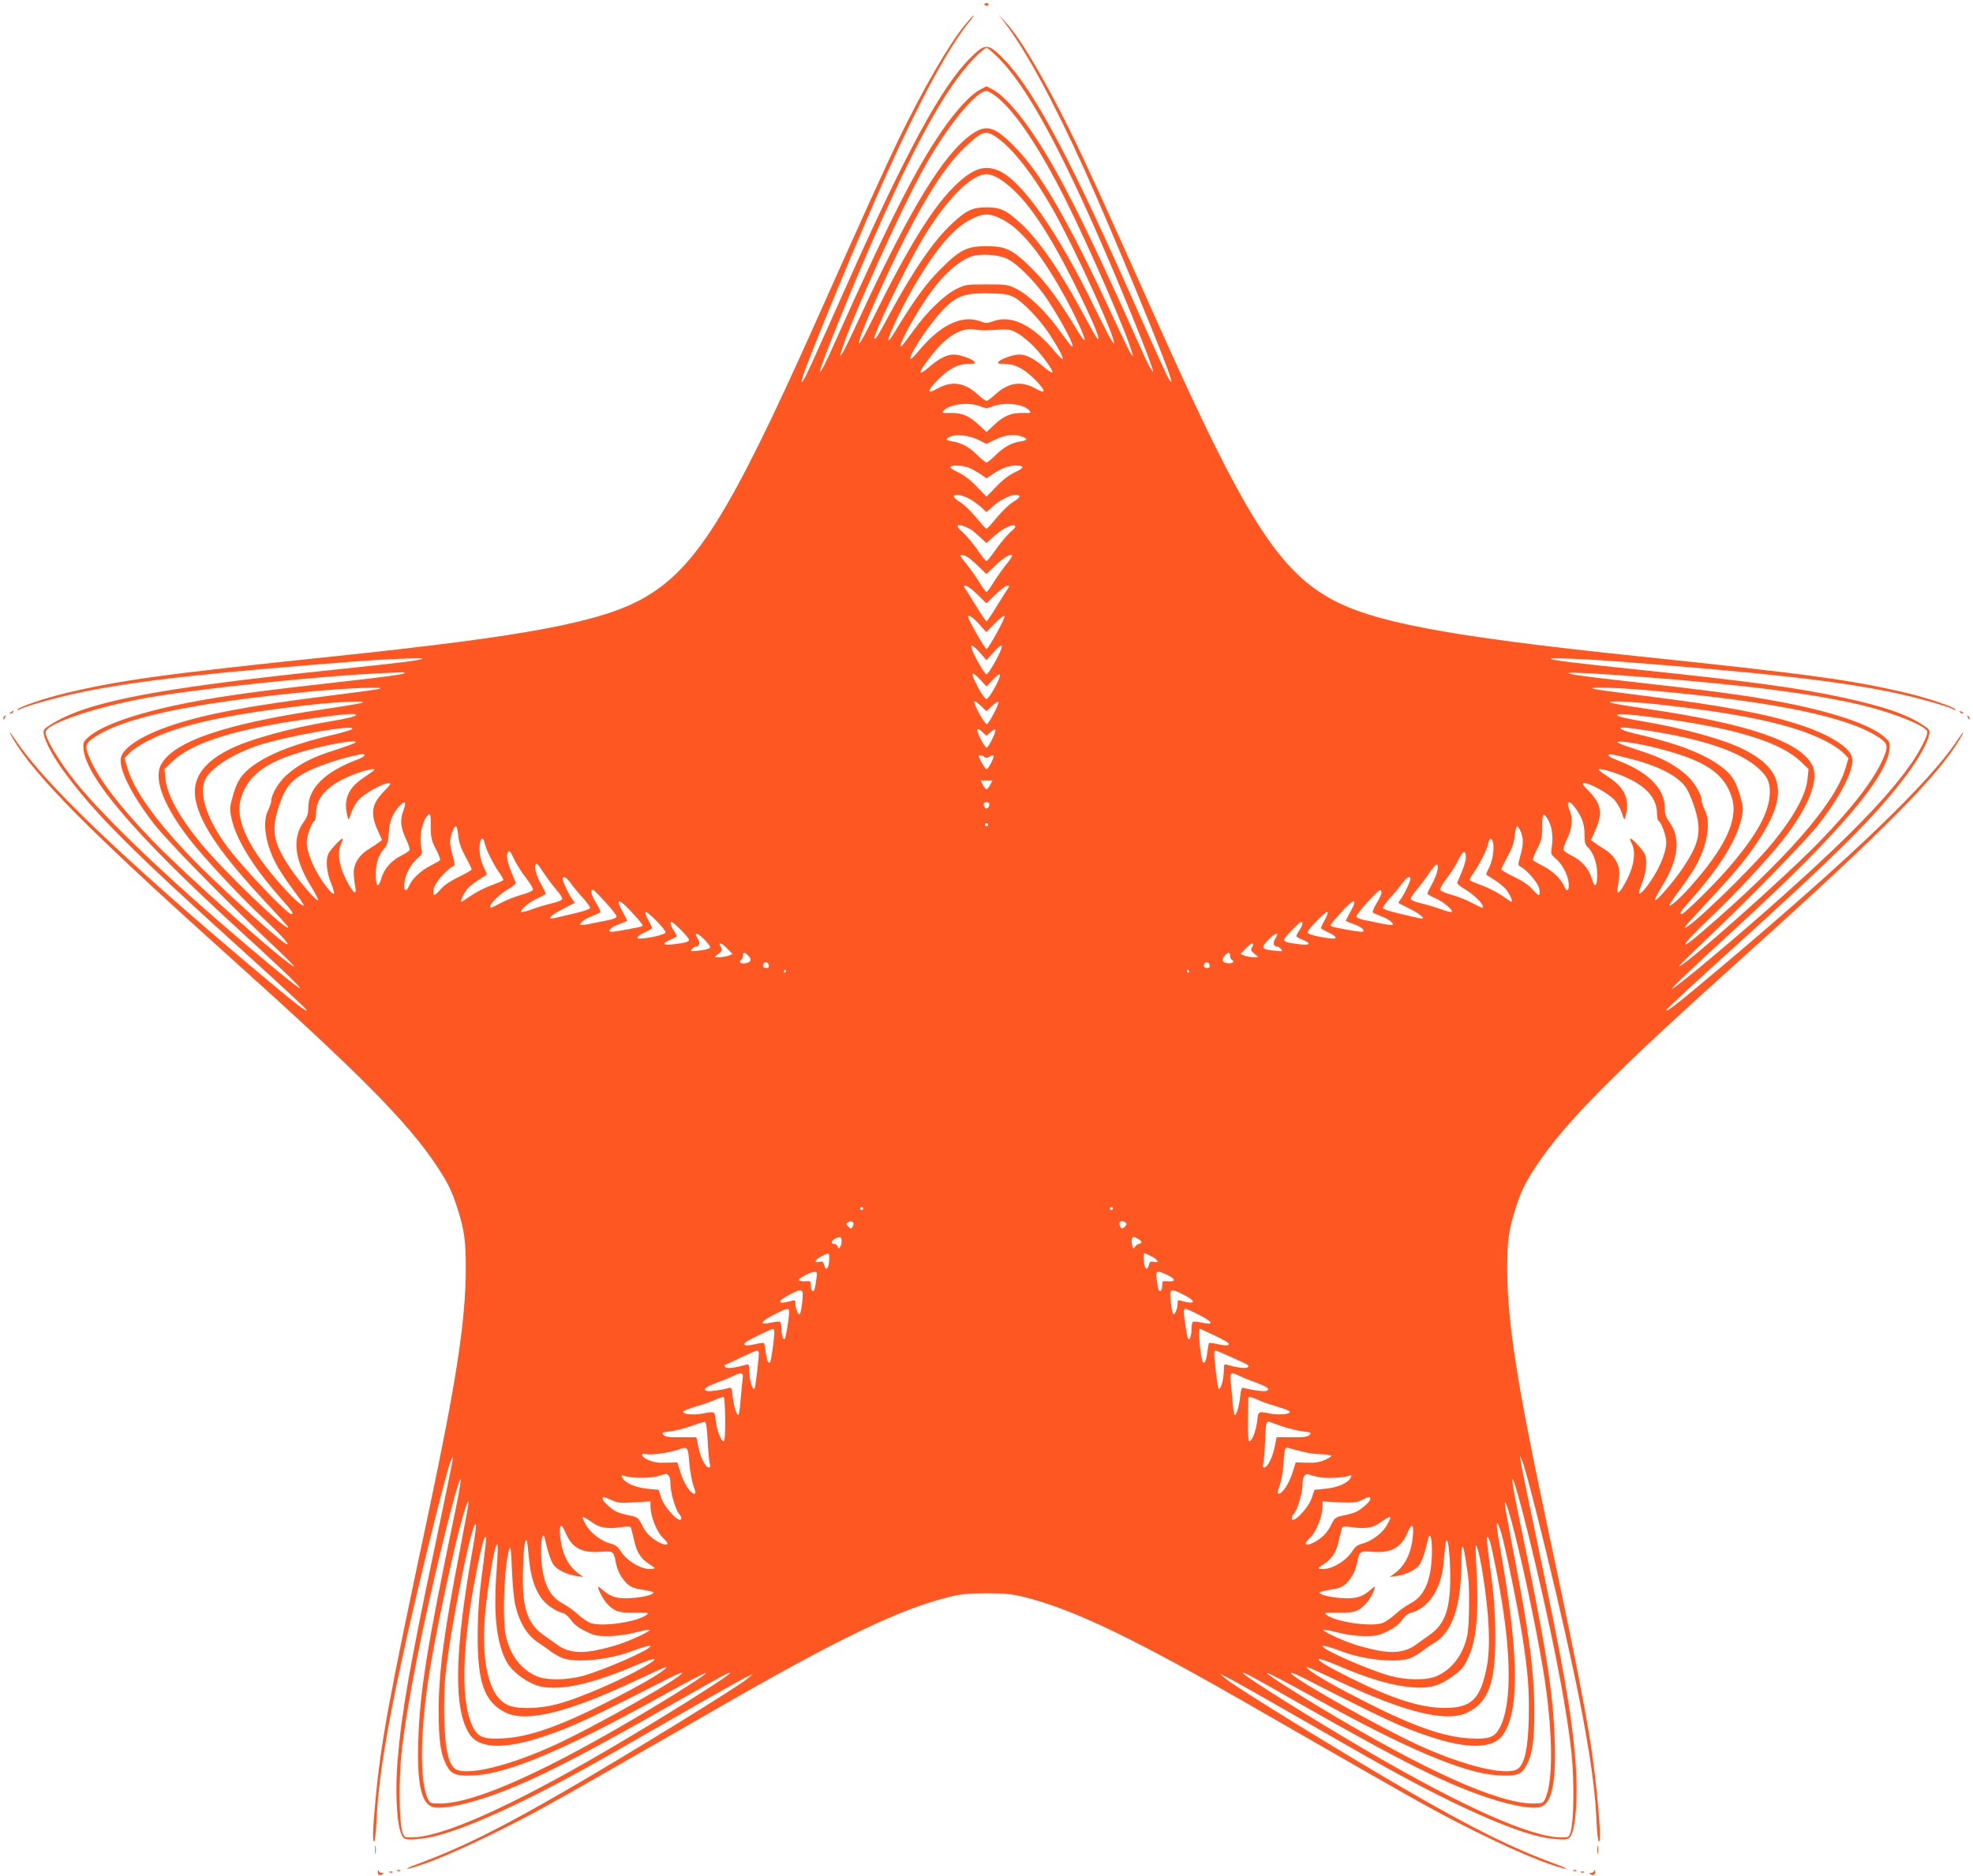 <?xml version="1.0" standalone="no"?>
<!DOCTYPE svg PUBLIC "-//W3C//DTD SVG 20010904//EN"
 "http://www.w3.org/TR/2001/REC-SVG-20010904/DTD/svg10.dtd">
<svg version="1.0" xmlns="http://www.w3.org/2000/svg"
 width="1280pt" height="1217pt" viewBox="0 0 1280 1217"
 preserveAspectRatio="xMidYMid meet">
<g transform="translate(0,1217) scale(0.1,-0.1)"
fill="#ff5722" stroke="none">
<path d="M6386 12142 c-2 -4 4 -8 14 -8 10 0 16 4 14 8 -3 4 -9 8 -14 8 -5 0
-11 -4 -14 -8z"/>
<path d="M6258 12006 c-102 -124 -270 -415 -426 -736 -90 -186 -223 -480 -547
-1205 -548 -1225 -770 -1581 -1108 -1774 -275 -156 -754 -247 -1982 -376
-1140 -119 -1415 -157 -1778 -244 -131 -32 -293 -87 -303 -103 -4 -6 1 -6 13
0 45 24 269 86 428 117 361 72 807 121 1760 195 185 14 431 24 425 17 -10 -10
-131 -26 -575 -72 -1165 -122 -1605 -208 -1838 -357 -44 -28 -48 -34 -43 -61
11 -55 67 -157 141 -256 199 -268 438 -506 1168 -1165 218 -197 397 -363 397
-369 0 -16 -73 41 -365 287 -837 705 -1339 1187 -1522 1462 -43 64 -54 72 -19
12 144 -243 487 -590 1386 -1398 872 -783 1174 -1089 1365 -1376 71 -108 97
-161 133 -274 45 -142 54 -208 54 -395 -2 -340 -61 -726 -247 -1602 -255
-1196 -305 -1470 -340 -1853 -17 -176 -19 -264 -7 -256 5 3 12 67 15 143 13
302 90 734 262 1468 84 359 200 815 218 855 l16 35 -5 -40 c-3 -22 -55 -272
-114 -555 -161 -763 -216 -1076 -241 -1385 -14 -172 -7 -370 16 -447 20 -66
25 -68 144 -55 181 18 580 190 1065 459 100 55 359 203 576 328 217 125 420
239 450 254 l55 27 -32 -28 c-57 -51 -766 -487 -1173 -723 -440 -255 -687
-377 -970 -482 -117 -43 -80 -42 45 2 173 60 499 214 795 377 145 80 518 293
1065 608 823 475 1219 665 1546 746 76 18 121 23 239 23 118 0 163 -5 239 -23
327 -81 723 -271 1546 -746 547 -315 920 -528 1065 -608 296 -163 622 -317
795 -377 125 -44 162 -45 45 -2 -283 105 -530 227 -970 482 -407 236 -1116
672 -1173 723 l-32 28 55 -27 c30 -15 233 -129 450 -254 217 -125 476 -273
576 -328 485 -269 884 -441 1065 -459 119 -13 124 -11 144 55 23 77 30 275 16
447 -25 309 -80 622 -241 1385 -59 283 -111 533 -114 555 l-5 40 16 -35 c18
-40 134 -496 218 -855 172 -734 249 -1166 262 -1468 3 -76 10 -140 15 -143 12
-8 10 80 -7 256 -35 383 -85 657 -340 1853 -186 876 -245 1262 -247 1602 0
187 9 253 54 395 36 113 62 166 133 274 191 287 493 593 1365 1376 899 808
1242 1155 1386 1398 35 60 24 52 -19 -12 -183 -275 -685 -757 -1522 -1462
-292 -246 -365 -303 -365 -287 0 6 179 172 397 369 730 659 969 897 1168 1165
74 99 130 201 141 256 5 27 1 33 -43 61 -110 71 -253 119 -518 177 -293 63
-594 104 -1320 180 -444 46 -565 62 -575 72 -6 7 240 -3 425 -17 953 -74 1399
-123 1760 -195 159 -31 383 -93 428 -117 12 -6 17 -6 13 0 -10 16 -172 71
-303 103 -363 87 -638 125 -1778 244 -1228 129 -1707 220 -1982 376 -338 193
-560 549 -1108 1774 -362 810 -464 1034 -570 1250 -171 347 -331 617 -425 715
l-42 45 35 -45 c140 -182 320 -513 523 -962 174 -385 543 -1277 559 -1353 7
-28 6 -29 -8 -10 -15 21 -54 107 -287 630 -388 870 -613 1281 -803 1467 -91
88 -107 87 -206 -12 -182 -182 -412 -605 -791 -1455 -233 -523 -272 -609 -287
-630 -14 -19 -15 -18 -8 10 16 76 385 968 559 1353 205 454 396 804 523 959
20 24 33 43 29 43 -3 0 -29 -29 -58 -64z m227 -219 c168 -174 359 -514 620
-1102 157 -353 375 -890 375 -923 0 -18 -36 50 -95 184 -375 838 -551 1179
-735 1430 -81 109 -158 187 -211 214 l-39 20 -39 -20 c-53 -27 -130 -105 -211
-214 -184 -251 -360 -592 -735 -1430 -59 -134 -95 -202 -95 -184 0 30 184 487
335 833 283 648 482 1007 660 1192 39 40 77 73 85 73 8 0 46 -33 85 -73z m-18
-246 c119 -94 277 -330 443 -661 158 -315 402 -876 435 -1000 7 -25 7 -25 -9
-3 -9 11 -60 118 -115 236 -290 625 -468 934 -641 1108 -128 129 -181 144
-273 80 -183 -125 -400 -480 -728 -1188 -55 -118 -106 -225 -115 -236 -16 -22
-16 -22 -9 3 47 175 398 954 553 1225 147 259 326 475 392 475 10 0 40 -17 67
-39z m-4 -260 c109 -74 246 -252 377 -486 145 -262 405 -833 386 -852 -5 -5
-48 75 -130 242 -231 474 -458 800 -607 873 -100 48 -180 21 -305 -104 -136
-136 -298 -398 -505 -819 -91 -183 -117 -226 -103 -170 17 70 180 435 295 660
147 289 270 476 385 586 115 109 139 117 207 70z m21 -271 c151 -96 294 -296
486 -680 122 -244 187 -402 142 -348 -5 7 -40 69 -77 138 -157 292 -291 487
-409 597 -95 89 -134 108 -226 108 -92 0 -131 -19 -226 -108 -118 -110 -252
-305 -409 -597 -69 -128 -85 -154 -92 -146 -14 14 199 455 308 638 153 259
319 428 419 428 23 0 53 -11 84 -30z m14 -261 c119 -59 241 -205 391 -469 75
-132 157 -308 147 -317 -3 -3 -22 22 -43 57 -125 206 -201 310 -292 401 -129
130 -174 152 -301 152 -127 0 -172 -22 -301 -152 -91 -91 -167 -195 -292 -401
-100 -165 -11 57 104 260 150 264 272 410 391 469 78 39 118 39 196 0z m37
-258 c69 -34 190 -157 264 -270 97 -148 184 -316 153 -297 -6 3 -41 50 -80
104 -86 120 -199 229 -278 268 -56 28 -65 29 -194 29 -129 0 -138 -1 -194 -29
-79 -39 -192 -148 -278 -268 -39 -54 -74 -101 -80 -104 -30 -19 56 149 150
292 98 149 206 254 300 289 58 22 176 15 237 -14z m45 -250 c56 -30 150 -126
217 -222 59 -87 105 -171 97 -178 -3 -3 -24 17 -47 44 -143 175 -284 245 -404
201 -39 -14 -47 -14 -85 0 -121 44 -262 -26 -405 -201 -23 -27 -44 -47 -47
-44 -14 13 90 178 178 281 105 124 162 149 331 145 103 -2 126 -6 165 -26z
m-180 -214 c19 1 62 3 95 5 52 2 67 -1 110 -26 28 -16 73 -54 101 -83 61 -63
130 -160 121 -169 -4 -4 -31 14 -61 40 -60 51 -110 76 -154 76 -37 0 -118 -28
-133 -46 -10 -12 -4 -14 37 -14 68 -1 125 -30 195 -99 77 -77 79 -103 6 -61
-92 51 -175 39 -260 -39 -24 -23 -50 -41 -57 -41 -7 0 -33 18 -57 41 -85 78
-168 90 -260 39 -73 -42 -71 -16 6 61 70 69 127 98 195 99 41 0 47 2 37 14
-15 18 -96 46 -133 46 -44 0 -94 -25 -154 -76 -90 -78 -82 -43 20 84 91 113
184 168 266 155 25 -4 61 -7 80 -6z m-40 -493 c37 -15 43 -15 80 0 73 29 199
16 236 -25 16 -18 14 -19 -42 -18 -75 1 -121 -18 -184 -77 l-50 -47 -50 47
c-64 59 -109 78 -184 77 -57 -1 -59 0 -43 17 42 42 164 55 237 26z m-11 -218
l51 -26 50 25 c63 32 126 41 174 25 47 -15 46 -26 -5 -34 -58 -9 -110 -38
-162 -91 -25 -25 -51 -45 -57 -45 -6 0 -32 20 -57 45 -52 53 -104 82 -162 91
-48 8 -52 18 -13 33 41 16 123 6 181 -23z m-61 -181 c20 -9 54 -28 75 -42 l37
-26 38 26 c54 37 106 57 151 57 60 0 58 -15 -5 -44 -37 -17 -79 -49 -120 -92
l-64 -66 -64 66 c-41 43 -83 75 -120 92 -31 14 -54 30 -51 35 9 14 82 11 123
-6z m-12 -194 c23 -11 60 -36 83 -56 l41 -37 41 37 c64 57 157 93 173 66 3 -5
-14 -21 -39 -36 -25 -14 -73 -60 -107 -101 -33 -41 -64 -74 -68 -74 -4 0 -35
33 -68 74 -34 41 -82 87 -107 101 -72 43 -31 63 51 26z m16 -202 c12 -6 40
-29 64 -51 l44 -41 46 42 c52 49 124 85 139 70 6 -6 -4 -20 -29 -40 -20 -18
-62 -67 -93 -110 -30 -44 -58 -79 -63 -79 -5 0 -33 35 -63 79 -31 43 -72 92
-92 109 -60 49 -30 62 47 21z m-19 -180 c12 -6 45 -34 74 -62 l52 -51 59 56
c53 51 96 77 109 65 2 -3 -15 -30 -39 -59 -24 -30 -61 -82 -82 -116 -21 -34
-41 -62 -46 -62 -5 0 -25 28 -46 62 -21 34 -57 86 -81 115 -24 29 -43 55 -43
58 0 8 20 6 43 -6z m69 -246 l58 -57 58 57 c32 31 66 57 76 57 17 0 17 -1 2
-22 -9 -13 -41 -65 -72 -115 -31 -51 -60 -93 -64 -93 -4 0 -33 42 -64 93 -31
50 -63 102 -72 115 -15 21 -15 22 2 22 10 0 44 -26 76 -57z m16 -198 l41 -46
56 58 c34 34 59 53 62 46 5 -14 -104 -213 -117 -213 -10 0 -120 192 -120 209
0 19 34 -5 78 -54z m1 -181 l41 -47 41 47 c69 78 77 58 21 -46 -28 -51 -55
-93 -62 -93 -7 0 -34 42 -62 93 -56 104 -48 124 21 46z m-3740 -134 c-9 -5
-160 -26 -335 -45 -606 -68 -806 -95 -1049 -141 -327 -63 -569 -145 -659 -224
-36 -32 -38 -37 -34 -81 18 -183 340 -559 978 -1143 536 -489 570 -542 85
-132 -512 434 -910 813 -1105 1051 -116 142 -216 309 -203 341 21 56 342 162
661 218 338 60 1141 143 1522 159 41 2 93 4 115 5 29 1 36 -1 24 -8z m8031
-21 c672 -51 1154 -114 1454 -190 197 -50 385 -127 399 -163 8 -19 -41 -117
-98 -201 -146 -212 -396 -472 -835 -864 -273 -245 -674 -581 -720 -605 -27
-14 149 153 430 410 638 584 960 960 978 1143 4 44 2 49 -34 81 -90 79 -332
161 -659 224 -243 46 -443 73 -1049 141 -506 56 -441 68 134 24z m-4288 -21
l38 -41 41 44 c25 26 43 39 46 32 7 -19 -70 -158 -87 -158 -8 0 -31 31 -52 70
-56 104 -51 123 14 53z m-3912 -59 c-25 -5 -171 -25 -326 -44 -496 -62 -780
-115 -997 -186 -194 -63 -325 -145 -342 -212 -18 -71 67 -242 216 -434 86
-110 441 -473 744 -761 94 -88 167 -161 163 -161 -34 -3 -702 591 -918 815
-212 220 -347 396 -406 530 -33 74 -31 98 9 127 182 138 632 235 1432 312 243
23 517 32 425 14z m8267 -9 c817 -73 1304 -177 1491 -317 39 -29 41 -53 8
-127 -59 -134 -194 -310 -406 -530 -216 -224 -884 -818 -918 -815 -4 0 70 73
163 161 303 288 658 651 744 761 149 192 234 363 216 434 -17 67 -148 149
-342 212 -217 71 -501 124 -997 186 -155 19 -301 39 -326 44 -89 17 128 12
367 -9z m-8371 -80 c-16 -5 -124 -23 -240 -40 -645 -95 -982 -210 -1062 -362
-49 -93 21 -272 188 -485 98 -125 321 -364 471 -505 129 -121 191 -191 151
-170 -56 30 -452 391 -614 559 -229 239 -368 432 -412 576 l-20 69 33 34 c18
19 71 54 118 78 198 102 499 169 1031 231 198 23 413 32 356 15z m4021 -22
l33 -32 35 34 c19 18 38 30 42 26 8 -8 -60 -139 -75 -144 -5 -1 -26 27 -46 63
-51 93 -48 110 11 53z m4394 12 c548 -60 877 -132 1080 -236 47 -24 100 -59
118 -78 l33 -34 -20 -69 c-71 -230 -389 -593 -922 -1052 -178 -154 -147 -96
47 87 150 141 373 380 471 505 167 213 237 392 188 485 -80 152 -417 267
-1062 362 -116 17 -224 35 -240 40 -55 16 115 11 307 -10z m-8451 -68 c0 -9
-59 -24 -170 -42 -257 -43 -528 -118 -653 -182 -175 -88 -245 -196 -217 -331
33 -160 168 -355 467 -674 73 -78 133 -144 133 -148 0 -39 -432 376 -576 555
-137 169 -212 309 -221 410 l-6 61 51 49 c126 121 408 210 867 274 238 34 325
41 325 28z m8510 -28 c453 -63 737 -153 862 -274 l51 -49 -6 -61 c-9 -101 -84
-241 -221 -410 -144 -179 -576 -594 -576 -555 0 4 60 70 133 148 172 184 253
279 327 387 214 313 193 482 -77 618 -125 64 -396 139 -653 182 -113 19 -170
33 -170 42 0 12 113 2 330 -28z m-8536 -64 c-5 -5 -50 -19 -99 -31 -257 -59
-428 -124 -539 -203 -77 -55 -107 -99 -135 -198 -19 -66 -21 -85 -12 -133 26
-140 138 -324 325 -535 75 -84 85 -100 66 -100 -28 0 -312 298 -413 433 -136
181 -191 352 -144 444 38 73 177 162 338 216 187 62 649 143 613 107z m8410
-10 c354 -55 589 -134 709 -240 62 -55 80 -91 79 -160 -2 -130 -86 -281 -279
-503 -87 -100 -278 -287 -293 -287 -19 0 -9 16 66 100 187 211 299 395 325
535 9 48 7 67 -12 133 -28 99 -58 143 -135 198 -111 79 -282 144 -539 203 -94
22 -131 41 -79 41 16 0 87 -9 158 -20z m-4317 -12 l23 -21 25 23 c14 13 28 20
32 16 9 -8 -43 -116 -57 -116 -5 0 -21 22 -35 50 -37 72 -32 90 12 48z m-4072
-66 c-6 -5 -69 -28 -141 -51 -142 -45 -229 -91 -307 -161 -49 -44 -97 -125
-97 -165 0 -12 -9 -38 -20 -60 -42 -83 -16 -236 66 -376 21 -35 66 -102 101
-148 35 -46 63 -88 63 -93 0 -16 -65 40 -133 116 -227 253 -315 437 -274 577
45 151 164 239 424 310 169 47 344 74 318 51z m8448 -36 c312 -79 436 -163
484 -325 41 -140 -47 -324 -274 -577 -68 -76 -133 -132 -133 -116 0 5 28 47
63 93 35 46 80 113 101 148 82 140 108 293 66 376 -11 22 -20 48 -20 60 0 40
-48 121 -97 165 -78 70 -165 116 -307 161 -72 23 -135 46 -141 52 -18 17 121
-2 258 -37z m-8388 -45 c3 -5 -20 -19 -50 -30 -206 -77 -315 -185 -315 -311 0
-40 -6 -59 -29 -91 -76 -105 -62 -241 44 -414 30 -49 52 -92 49 -95 -10 -9
-122 120 -181 208 -112 167 -126 245 -72 407 37 112 75 160 162 209 67 38 210
88 309 110 81 18 76 17 83 7z m8207 -22 c167 -41 294 -103 352 -170 22 -26 44
-72 65 -134 54 -162 40 -240 -72 -407 -59 -88 -171 -217 -181 -208 -3 3 19 46
49 95 106 173 120 309 44 414 -23 32 -29 51 -29 91 0 126 -109 234 -315 311
-30 11 -53 25 -50 30 7 10 16 8 137 -22z m-4185 10 c8 -8 17 -7 31 2 12 7 24
10 27 7 8 -8 -33 -88 -45 -88 -8 0 -50 70 -50 85 0 9 26 5 37 -6z m-3961 -86
c-4 -5 -37 -28 -74 -53 -95 -65 -125 -139 -98 -245 7 -29 8 -29 25 23 10 30
33 69 51 87 38 39 157 105 190 105 20 0 16 -8 -33 -58 -78 -83 -86 -141 -32
-259 l24 -53 -24 -17 c-13 -10 -42 -29 -65 -43 -58 -35 -95 -92 -95 -149 0
-25 4 -66 9 -90 13 -67 -12 -49 -59 43 -47 91 -59 181 -31 234 9 18 13 32 8
32 -11 0 -77 -70 -91 -97 -19 -38 -13 -118 15 -188 15 -36 24 -69 20 -72 -8
-9 -56 48 -96 114 -49 80 -79 163 -80 216 0 44 30 130 51 143 5 3 9 23 9 45 0
111 82 194 259 260 72 27 133 38 117 22z m8056 -19 c180 -64 268 -150 268
-263 0 -22 4 -42 9 -45 21 -13 51 -99 51 -143 -1 -53 -31 -136 -80 -216 -40
-66 -88 -123 -96 -114 -4 3 5 36 20 72 28 70 34 150 15 188 -14 27 -80 97 -91
97 -5 0 -1 -14 8 -32 28 -53 16 -143 -31 -234 -47 -92 -72 -110 -59 -43 5 24
9 65 9 90 0 57 -37 114 -95 149 -23 14 -52 33 -65 43 l-24 17 24 53 c54 118
46 176 -32 259 -49 50 -53 58 -33 58 33 0 152 -66 190 -105 18 -18 41 -57 51
-87 17 -52 18 -52 25 -23 27 106 -3 180 -98 245 -37 25 -70 48 -74 53 -15 15
38 6 108 -19z m-4058 -75 c-8 -16 -19 -29 -24 -29 -5 0 -16 13 -24 29 l-15 28
39 0 39 0 -15 -28z m-3809 -174 c-21 -55 -15 -108 21 -183 14 -29 24 -59 21
-66 -3 -7 -25 -23 -50 -35 -67 -32 -115 -86 -133 -149 -20 -69 -37 -56 -36 30
0 68 17 119 55 164 20 23 25 44 29 99 4 78 25 129 71 178 37 39 45 25 22 -38z
m3803 40 c-2 -11 -10 -20 -18 -20 -8 0 -16 9 -18 20 -2 15 3 21 18 21 15 0 20
-6 18 -21z m3811 -29 c38 -56 51 -98 51 -166 0 -44 5 -61 19 -74 37 -33 63
-107 63 -174 1 -86 -16 -99 -36 -30 -18 63 -66 117 -133 149 -25 12 -47 28
-50 35 -3 7 7 37 21 66 35 72 42 133 22 182 -32 77 -6 84 43 12z m-7434 -108
c0 -74 4 -90 33 -146 18 -35 30 -67 27 -71 -2 -5 -29 -20 -58 -35 -64 -31
-124 -87 -143 -133 -20 -47 -38 -32 -30 25 7 54 44 120 87 156 26 22 30 31 24
57 -17 74 0 172 36 216 21 24 24 14 24 -69z m7248 45 c25 -43 34 -109 25 -171
-8 -51 -7 -54 22 -79 42 -35 79 -101 86 -155 8 -57 -10 -72 -30 -25 -19 46
-79 102 -143 133 -29 15 -56 30 -58 35 -3 4 9 36 27 71 29 56 33 72 33 146 0
87 8 96 38 45z m-3633 -33 c0 -5 -4 -10 -10 -10 -5 0 -10 5 -10 10 0 6 5 10
10 10 6 0 10 -4 10 -10z m-3437 -70 c4 -44 16 -80 46 -136 23 -41 41 -79 41
-84 0 -5 -38 -27 -84 -49 -57 -28 -96 -54 -120 -83 -41 -47 -51 -45 -42 7 7
36 78 120 120 142 19 10 19 13 3 70 -10 33 -17 74 -17 91 0 37 24 102 38 102
5 0 12 -27 15 -60z m6893 25 c18 -45 18 -85 -3 -158 -16 -57 -16 -60 3 -70 42
-22 113 -106 120 -142 9 -52 -1 -54 -42 -7 -24 29 -63 55 -120 83 -46 22 -84
44 -84 49 0 5 18 43 41 84 30 56 42 92 46 136 3 33 10 60 15 60 5 0 16 -16 24
-35z m-6721 -77 c9 -42 56 -135 94 -189 17 -23 29 -45 26 -49 -2 -4 -38 -19
-79 -34 -41 -15 -100 -45 -131 -67 -31 -21 -58 -39 -61 -39 -10 0 9 45 32 76
12 17 47 46 76 64 29 19 54 35 56 36 2 1 -6 21 -18 44 -12 23 -24 63 -27 90
-10 82 17 139 32 68z m6541 6 c10 -39 -3 -118 -26 -164 -12 -23 -20 -43 -18
-44 2 -1 27 -17 56 -36 29 -18 64 -47 76 -64 23 -31 42 -76 32 -76 -3 0 -30
18 -61 39 -31 22 -90 52 -131 67 -41 15 -77 30 -79 34 -3 4 9 26 26 49 38 54
85 147 94 189 8 39 22 42 31 6z m-6347 -115 c17 -33 51 -87 77 -119 26 -33 44
-65 41 -73 -3 -7 -36 -22 -74 -32 -37 -10 -97 -33 -132 -52 -71 -37 -71 -37
-71 -23 0 20 66 83 117 112 30 17 52 36 49 42 -53 119 -68 181 -49 199 10 11
11 10 42 -54z m6171 18 c0 -26 -18 -76 -56 -163 -3 -6 19 -25 49 -42 51 -29
117 -92 117 -112 0 -14 0 -14 -71 23 -35 19 -95 42 -132 52 -38 10 -71 25 -74
32 -3 8 15 40 41 73 26 32 60 86 77 120 31 64 49 70 49 17z m-5976 -109 c21
-32 56 -78 78 -103 22 -25 38 -51 35 -58 -3 -8 -31 -19 -63 -26 -33 -8 -90
-24 -127 -38 -38 -14 -71 -22 -75 -19 -11 12 52 65 104 88 30 13 54 26 54 31
0 4 -13 31 -29 60 -32 57 -46 110 -36 128 8 12 8 12 59 -63z m5791 23 c-3 -20
-20 -60 -36 -88 -16 -29 -29 -56 -29 -60 0 -5 24 -18 54 -31 52 -23 115 -76
104 -88 -4 -3 -37 5 -75 19 -37 14 -94 30 -127 38 -32 7 -60 18 -63 26 -3 7
14 34 37 60 23 27 60 76 83 110 44 67 63 72 52 14z m-5622 -81 c15 -21 50 -64
78 -94 28 -31 49 -61 47 -67 -2 -7 -49 -23 -104 -35 -54 -13 -112 -27 -128
-30 -54 -13 -24 19 57 60 l76 39 -19 28 c-24 33 -59 109 -60 127 0 24 26 11
53 -28z m5447 28 c-1 -18 -36 -94 -60 -127 l-19 -28 76 -39 c81 -41 111 -73
57 -60 -16 3 -74 17 -128 30 -55 12 -102 28 -104 35 -2 6 19 36 47 67 28 30
63 73 78 94 27 39 53 52 53 28z m-5222 -151 c40 -43 72 -84 72 -92 0 -9 -21
-18 -57 -25 -32 -6 -77 -15 -100 -20 -23 -6 -52 -10 -64 -10 -21 0 -21 1 -4
20 9 10 38 27 64 36 25 10 50 21 54 25 5 3 -3 25 -18 48 -32 51 -46 87 -37 95
9 10 13 6 90 -77z m5034 57 c-2 -10 -17 -41 -34 -68 -16 -27 -26 -52 -21 -56
4 -4 29 -14 54 -24 26 -9 55 -26 64 -36 17 -19 17 -20 -4 -20 -12 0 -41 4 -64
10 -23 5 -68 14 -99 20 -36 7 -58 16 -58 25 0 18 142 175 155 171 6 -2 8 -12
7 -22z m-4792 -206 c0 -4 -10 -10 -22 -12 -111 -23 -182 -34 -190 -30 -15 10
10 31 60 49 26 10 48 19 50 20 2 2 -11 28 -28 59 -51 91 -27 91 57 0 40 -43
73 -82 73 -86z m4591 87 c-18 -32 -31 -58 -29 -60 2 -1 24 -10 50 -20 50 -18
75 -39 60 -49 -8 -4 -82 7 -190 30 -13 3 -22 9 -20 14 2 5 34 43 72 85 81 90
108 90 57 0z m-4443 -134 c-3 -14 -104 -38 -167 -40 -33 -1 -14 20 39 44 22
10 40 21 40 25 0 5 -11 27 -24 51 -14 24 -22 47 -19 52 8 13 134 -115 131
-132z m4277 82 c-14 -25 -25 -49 -25 -53 0 -4 18 -15 40 -25 53 -24 72 -45 39
-44 -57 2 -163 26 -167 38 -5 15 118 142 130 135 5 -3 -3 -26 -17 -51z m-4178
-65 c29 -29 53 -58 53 -64 0 -14 -24 -21 -103 -30 -68 -8 -76 6 -17 30 22 9
40 19 40 23 0 5 -9 22 -20 38 -20 30 -26 55 -13 55 4 0 31 -23 60 -52z m4033
40 c0 -7 -9 -26 -20 -43 -11 -16 -20 -33 -20 -38 0 -4 18 -14 40 -23 59 -24
51 -38 -17 -30 -78 9 -103 16 -103 29 0 13 100 117 112 117 4 0 8 -6 8 -12z
m-3846 -158 c-6 -6 -38 -14 -70 -17 -54 -6 -58 -5 -45 10 7 10 20 17 28 17 22
0 26 26 9 52 -29 44 -3 40 43 -6 32 -33 42 -49 35 -56z m3671 63 c-18 -27 -14
-53 8 -53 8 0 21 -7 28 -17 13 -15 9 -16 -45 -10 -84 8 -89 18 -36 72 45 46
73 51 45 8z m-3555 -68 l33 -34 -27 -11 c-15 -5 -42 -10 -59 -10 l-32 1 27 22
c20 16 25 26 18 37 -27 42 -3 39 40 -5z m3410 28 c0 -5 -5 -15 -10 -23 -7 -11
-2 -21 18 -37 l27 -22 -32 -1 c-17 0 -44 5 -59 10 l-27 11 33 34 c33 34 50 43
50 28z m-3278 -70 c32 -29 17 -53 -33 -53 -20 0 -26 15 -9 25 6 3 10 15 10 26
0 23 8 24 32 2z m3128 -2 c0 -11 5 -23 10 -26 29 -18 -6 -33 -44 -19 -20 8
-20 23 1 46 21 23 33 23 33 -1z m-2992 -64 c2 -12 -3 -17 -17 -17 -12 0 -21 6
-21 13 0 31 32 34 38 4z m2860 0 c2 -12 -3 -17 -17 -17 -12 0 -21 6 -21 13 0
31 32 34 38 4z m-2748 -37 c0 -5 -5 -10 -11 -10 -5 0 -7 5 -4 10 3 6 8 10 11
10 2 0 4 -4 4 -10z m2615 0 c3 -5 1 -10 -4 -10 -6 0 -11 5 -11 10 0 6 2 10 4
10 3 0 8 -4 11 -10z m-2115 -1540 c0 -5 -4 -10 -10 -10 -5 0 -10 5 -10 10 0 6
5 10 10 10 6 0 10 -4 10 -10z m1620 0 c0 -5 -4 -10 -10 -10 -5 0 -10 5 -10 10
0 6 5 10 10 10 6 0 10 -4 10 -10z m-1683 -96 c1 -5 -2 -16 -7 -24 -8 -13 -12
-13 -27 3 -16 15 -16 19 -3 27 17 11 32 8 37 -6z m1762 7 c12 -8 12 -12 2 -25
-17 -20 -27 -20 -35 0 -11 29 6 42 33 25z m-1839 -124 c0 -12 -4 -29 -10 -37
-8 -12 -10 -12 -16 3 -3 9 -12 17 -19 17 -27 0 -25 19 2 34 33 17 43 13 43
-17z m1945 -7 c-4 -6 -11 -10 -17 -10 -6 0 -17 -8 -24 -17 -11 -16 -13 -16
-19 9 -4 16 -5 35 -1 43 5 14 9 14 36 0 17 -9 28 -20 25 -25z m-2025 -104 c0
-63 -22 -89 -34 -41 -5 21 -11 24 -31 19 -38 -10 -30 13 13 35 50 27 52 26 52
-13z m2090 14 c45 -23 54 -46 15 -36 -20 5 -26 2 -31 -19 -12 -48 -34 -22 -34
41 0 19 2 34 5 34 3 0 24 -9 45 -20z m-2174 -150 c-4 -28 -9 -57 -12 -65 -9
-23 -24 -7 -24 26 0 29 -2 30 -37 27 -20 -1 -38 2 -40 8 -4 11 73 52 101 53
17 1 18 -4 12 -49z m2279 28 c53 -26 54 -44 2 -40 -35 3 -37 2 -37 -27 0 -33
-15 -49 -24 -26 -3 8 -8 37 -12 65 -8 59 0 62 71 28z m-2370 -170 c-4 -40 -11
-77 -16 -82 -10 -11 -29 34 -29 69 0 22 -2 23 -32 14 -84 -24 -90 -1 -10 40
90 47 95 45 87 -41z m2475 42 c82 -41 78 -65 -8 -41 -30 9 -32 8 -32 -14 0
-35 -19 -80 -29 -69 -5 5 -12 42 -16 82 -8 86 -5 87 85 42z m-2560 -112 c0
-28 -19 -147 -26 -168 -9 -25 -24 10 -24 57 0 23 -4 44 -9 48 -5 3 -31 1 -57
-5 -81 -18 -75 4 12 49 92 47 104 49 104 19z m2661 -19 c90 -45 97 -68 15 -49
-26 6 -52 8 -57 5 -5 -4 -9 -25 -9 -48 0 -47 -15 -82 -24 -57 -7 21 -26 140
-26 168 0 12 5 22 10 22 6 0 47 -18 91 -41z m-2758 -101 c5 -16 -19 -197 -28
-206 -11 -11 -22 18 -28 70 -4 28 -8 53 -11 55 -2 3 -30 -1 -61 -8 -39 -9 -59
-9 -66 -2 -8 8 17 24 83 56 107 52 104 51 111 35z m2862 -34 c68 -33 94 -49
86 -57 -7 -7 -27 -7 -66 2 -31 7 -59 11 -61 8 -3 -2 -7 -27 -11 -55 -6 -52
-17 -81 -28 -70 -16 16 -35 218 -20 218 1 0 46 -21 100 -46z m-2963 -105 c5
-14 -20 -230 -27 -237 -14 -14 -34 57 -35 122 0 35 -2 38 -22 32 -70 -20 -122
-26 -132 -15 -7 8 -8 13 -1 15 6 3 53 24 105 49 107 49 107 49 112 34z m3070
-35 c119 -54 115 -51 102 -64 -10 -10 -67 -3 -131 16 -21 6 -23 3 -23 -32 -1
-65 -21 -136 -35 -122 -7 7 -32 223 -27 237 5 15 -3 17 114 -35z m-3175 -151
c-4 -27 -9 -87 -13 -135 -4 -49 -10 -88 -14 -88 -13 0 -30 60 -37 123 -5 54
-8 58 -27 52 -46 -13 -128 -24 -142 -18 -28 10 -9 24 76 57 47 17 94 37 105
44 11 6 28 12 39 12 16 0 18 -6 13 -47z m3226 30 c18 -9 66 -28 107 -43 75
-28 93 -43 66 -53 -14 -6 -96 5 -142 18 -19 6 -22 2 -28 -54 -8 -67 -24 -121
-36 -121 -4 0 -10 39 -14 88 -4 48 -9 108 -13 135 -6 54 4 59 60 30z m-3338
-281 c0 -100 -3 -142 -11 -142 -17 0 -45 76 -51 138 -6 57 -5 57 -84 42 -59
-12 -132 -4 -127 12 2 6 40 21 83 34 44 12 100 32 125 43 25 11 49 19 55 18 5
-2 9 -63 10 -145z m3467 122 c14 -8 64 -24 109 -38 46 -13 85 -28 87 -34 5
-16 -68 -24 -127 -12 -79 15 -78 15 -84 -42 -6 -62 -34 -138 -51 -138 -8 0
-11 40 -10 138 1 75 2 141 3 145 1 9 33 1 73 -19z m-3581 -260 c3 -65 9 -131
13 -146 6 -21 5 -28 -6 -28 -21 0 -55 67 -68 136 l-12 60 -98 0 c-78 -1 -103
2 -115 15 -15 15 -12 17 42 23 32 4 94 19 138 35 44 16 85 28 90 27 6 -2 13
-55 16 -122z m3735 90 c39 -13 97 -26 128 -30 53 -6 56 -8 41 -23 -12 -13 -37
-16 -115 -15 l-98 0 -12 -60 c-13 -69 -47 -136 -68 -136 -10 0 -12 6 -7 23 4
12 9 74 12 137 5 135 7 144 31 135 9 -3 49 -17 88 -31z m-3854 -236 c5 -54 17
-120 27 -148 15 -39 16 -50 5 -50 -24 0 -68 68 -89 136 l-21 67 -71 -2 c-55
-2 -83 3 -118 18 -48 21 -54 48 -9 37 28 -7 152 11 203 29 62 24 65 20 73 -87z
m3972 76 c32 -9 87 -17 122 -18 35 -1 66 -5 70 -9 4 -4 -14 -16 -40 -28 -36
-15 -64 -20 -119 -18 l-71 2 -21 -67 c-21 -68 -65 -136 -89 -136 -11 0 -10 10
5 50 10 27 22 89 25 137 7 112 9 117 37 109 12 -4 49 -14 81 -22z m-4106 -156
c7 -7 12 -34 12 -60 0 -52 33 -163 56 -189 8 -8 14 -21 14 -27 0 -48 -109 63
-131 133 l-16 50 -72 7 c-78 8 -144 36 -162 69 -10 20 -9 21 12 14 48 -15 164
-16 214 -2 28 8 52 15 56 16 3 0 10 -4 17 -11z m4216 -10 c49 -10 150 -6 195
7 21 7 22 6 12 -14 -18 -33 -84 -61 -162 -69 l-72 -7 -16 -50 c-22 -70 -131
-181 -131 -133 0 6 6 19 14 27 23 26 56 137 56 189 0 51 15 76 40 67 8 -4 37
-11 64 -17z m-5604 -238 c-179 -860 -226 -1151 -236 -1465 -10 -286 19 -419
96 -438 51 -13 174 8 320 55 279 90 567 234 1250 623 320 182 350 198 356 192
10 -10 -443 -294 -811 -509 -621 -362 -1061 -558 -1256 -558 -47 0 -48 1 -59
38 -21 67 -23 333 -6 502 34 318 134 825 280 1420 102 413 140 495 66 140z
m6961 -118 c149 -604 251 -1120 285 -1442 17 -169 15 -435 -6 -502 -11 -37
-12 -38 -59 -38 -195 0 -635 196 -1256 558 -368 215 -821 499 -811 509 6 6 36
-10 356 -192 683 -389 971 -533 1250 -623 146 -47 269 -68 320 -55 77 19 106
152 96 438 -10 313 -57 606 -236 1463 -72 348 -38 281 61 -116z m-5945 207
c43 -19 59 -21 151 -15 l103 6 0 -28 c0 -70 40 -171 84 -211 14 -14 26 -28 26
-33 0 -16 -38 -7 -75 18 -47 31 -69 57 -95 110 -19 37 -25 42 -73 52 -28 6
-64 15 -78 21 -35 13 -99 69 -99 87 0 18 -1 18 56 -7z m4924 7 c0 -18 -64 -74
-99 -87 -14 -6 -50 -15 -78 -21 -48 -10 -54 -15 -73 -52 -26 -53 -48 -79 -95
-110 -37 -25 -75 -34 -75 -18 0 5 12 19 26 33 43 40 84 141 84 211 l0 28 108
-6 c93 -4 112 -2 147 15 49 24 55 25 55 7z m-5855 -58 c-4 -24 -27 -146 -51
-273 -104 -538 -138 -792 -138 -1045 0 -199 13 -285 56 -361 29 -52 67 -63
182 -56 219 14 590 171 1181 499 198 110 315 171 315 164 0 -9 -158 -111 -336
-218 -685 -413 -1162 -628 -1390 -628 -59 0 -64 2 -77 27 -57 113 -52 460 13
848 39 238 120 623 181 870 46 182 81 276 64 173z m6774 -98 c65 -243 156
-673 201 -945 65 -388 70 -735 13 -848 -13 -25 -18 -27 -77 -27 -228 0 -705
215 -1390 628 -178 107 -336 209 -336 218 0 7 117 -54 315 -164 591 -328 962
-485 1181 -499 115 -7 153 4 182 56 43 76 56 162 56 361 0 253 -34 507 -138
1045 -24 127 -47 250 -50 275 -11 73 9 27 43 -100z m-5969 5 c46 -31 71 -38
135 -38 6 0 34 3 63 7 39 5 53 3 56 -6 2 -7 11 -44 20 -81 18 -80 43 -118 100
-155 39 -25 40 -27 16 -30 -60 -9 -161 48 -203 115 -19 30 -34 41 -69 50 -58
16 -127 68 -155 118 -37 66 -34 68 37 20z m5180 28 c0 -5 -10 -26 -23 -48 -28
-50 -97 -102 -155 -118 -35 -9 -50 -20 -69 -50 -42 -67 -143 -124 -203 -115
-24 3 -23 5 16 30 57 37 82 75 100 155 9 37 18 74 20 81 3 9 17 11 56 6 29 -4
58 -7 63 -7 64 0 88 7 131 37 51 35 64 41 64 29z m-5950 -183 c-123 -686 -130
-1059 -23 -1221 62 -94 227 -99 480 -14 183 61 297 114 815 379 43 22 80 37
83 34 19 -18 -563 -348 -825 -468 -301 -138 -577 -204 -647 -155 -44 31 -66
131 -71 325 -2 98 1 223 8 285 34 322 184 1058 198 970 1 -11 -7 -72 -18 -135z
m6670 83 c27 -91 105 -472 135 -658 38 -242 47 -358 43 -545 -5 -194 -27 -294
-71 -325 -70 -49 -346 17 -647 155 -262 120 -844 450 -825 468 3 3 40 -12 83
-34 518 -265 632 -318 815 -379 253 -85 418 -80 480 14 107 161 100 533 -23
1220 -20 114 -24 151 -15 151 2 0 14 -30 25 -67z m-6074 10 c43 -104 106 -139
229 -130 84 6 86 5 100 -68 9 -52 36 -104 73 -139 24 -22 46 -31 101 -39 39
-6 71 -14 71 -18 0 -14 -66 -31 -141 -36 -89 -7 -136 6 -185 49 -19 17 -34 27
-34 24 0 -20 35 -85 58 -109 49 -52 78 -61 182 -59 86 1 93 0 75 -14 -61 -46
-284 -79 -361 -54 -21 7 -59 33 -84 56 -25 24 -70 56 -100 72 -95 49 -139 158
-140 344 0 86 14 125 26 71 17 -78 38 -140 55 -164 23 -33 89 -65 149 -73 l45
-6 -25 17 c-74 52 -114 131 -126 247 -8 76 7 90 32 29z m5500 -29 c-12 -116
-52 -195 -126 -247 l-25 -17 45 6 c60 8 126 40 149 73 17 24 38 86 55 164 12
54 26 15 26 -71 -1 -186 -45 -295 -140 -344 -30 -16 -75 -48 -100 -72 -25 -23
-63 -49 -84 -56 -77 -25 -300 8 -361 54 -18 14 -11 15 75 14 104 -2 133 7 182
59 23 24 58 89 58 109 0 3 -15 -7 -34 -24 -49 -43 -96 -56 -185 -49 -75 5
-141 22 -141 36 0 4 32 12 71 18 55 8 77 17 101 39 37 35 64 87 73 139 14 73
16 74 100 68 123 -9 186 26 229 130 25 61 40 47 32 -29z m-6014 -41 c-2 -21
-10 -85 -17 -143 -28 -206 -35 -304 -36 -470 0 -297 44 -418 175 -487 134 -71
408 -5 856 207 193 91 216 100 180 69 -42 -36 -187 -118 -375 -213 -307 -156
-504 -224 -666 -233 -124 -7 -161 4 -194 60 -90 155 -83 531 21 1047 28 140
44 200 54 200 3 0 4 -17 2 -37z m6516 0 c17 -59 59 -274 81 -418 59 -382 50
-665 -24 -792 -33 -56 -70 -67 -194 -60 -162 9 -359 77 -666 233 -188 95 -333
177 -375 213 -36 31 -13 22 180 -69 448 -212 722 -278 856 -207 131 69 175
190 175 487 -1 166 -8 264 -36 470 -19 144 -22 180 -15 180 4 0 12 -17 18 -37z
m-6237 -95 c10 -118 34 -197 79 -263 31 -44 92 -87 141 -99 15 -3 38 -23 54
-46 19 -28 48 -50 93 -72 59 -29 74 -32 151 -32 55 1 116 9 170 23 46 12 88
20 95 18 14 -6 -118 -68 -204 -96 -36 -12 -102 -29 -148 -38 -105 -21 -186 -9
-247 37 -22 16 -61 43 -86 61 -110 76 -144 182 -136 429 4 141 12 199 24 186
3 -2 9 -51 14 -108z m5977 -78 c6 -248 -27 -353 -137 -429 -25 -18 -64 -45
-86 -61 -61 -46 -142 -58 -247 -37 -46 9 -112 26 -148 38 -86 28 -218 90 -204
96 7 2 49 -6 95 -18 54 -14 115 -22 170 -23 77 0 92 3 151 32 45 22 74 44 93
72 16 23 39 43 54 46 116 27 202 156 216 323 3 36 8 86 11 111 11 88 27 10 32
-150z m-6188 -34 c-19 -266 3 -450 67 -567 36 -67 142 -143 222 -160 134 -28
338 18 624 141 106 45 147 49 81 8 -140 -89 -455 -227 -602 -264 -121 -31
-257 -33 -318 -5 -125 57 -177 284 -144 622 13 129 47 341 63 394 19 63 21 18
7 -169z m6399 7 c43 -271 52 -474 27 -605 -41 -211 -99 -267 -272 -268 -157 0
-345 60 -624 200 -146 73 -209 112 -193 117 7 3 56 -14 110 -37 212 -91 361
-135 495 -146 108 -9 172 7 256 67 60 42 76 60 101 112 61 125 76 286 58 622
-6 127 -6 137 7 103 8 -20 24 -94 35 -165z m-6276 -206 c30 -123 81 -202 161
-251 18 -12 53 -36 76 -54 24 -17 61 -37 84 -43 95 -26 289 -4 426 46 83 31
130 44 130 36 0 -23 -292 -151 -435 -192 -108 -30 -241 -31 -307 -2 -100 45
-171 140 -197 263 -21 97 -12 404 15 530 15 69 19 52 25 -100 4 -97 13 -193
22 -233z m6165 298 c6 -38 14 -90 17 -115 10 -80 7 -323 -6 -380 -26 -123 -97
-218 -197 -263 -66 -29 -199 -28 -307 2 -143 41 -435 169 -435 192 0 8 47 -5
130 -36 138 -51 331 -72 428 -46 22 7 60 27 84 46 24 19 59 43 78 54 119 66
180 239 180 515 1 139 10 150 28 31z"/>
<path d="M70 7550 c-9 -6 -10 -10 -3 -10 6 0 15 5 18 10 8 12 4 12 -15 0z"/>
<path d="M12717 7549 c7 -7 15 -10 18 -7 3 3 -2 9 -12 12 -14 6 -15 5 -6 -5z"/>
<path d="M25 7519 c-4 -6 -5 -12 -2 -15 2 -3 7 2 10 11 7 17 1 20 -8 4z"/>
<path d="M12766 7517 c3 -10 9 -15 12 -12 3 3 0 11 -7 18 -10 9 -11 8 -5 -6z"/>
<path d="M2433 170 c0 -25 2 -35 4 -22 2 12 2 32 0 45 -2 12 -4 2 -4 -23z"/>
<path d="M10363 170 c0 -25 2 -35 4 -22 2 12 2 32 0 45 -2 12 -4 2 -4 -23z"/>
<path d="M2451 28 c-1 -22 11 -29 29 -17 13 7 12 9 -2 9 -9 0 -19 6 -21 13 -3
7 -6 6 -6 -5z"/>
<path d="M2578 33 c7 -3 16 -2 19 1 4 3 -2 6 -13 5 -11 0 -14 -3 -6 -6z"/>
<path d="M10208 33 c7 -3 16 -2 19 1 4 3 -2 6 -13 5 -11 0 -14 -3 -6 -6z"/>
<path d="M10341 33 c-1 -7 -9 -13 -18 -13 -15 0 -16 -2 -3 -10 18 -11 35 2 27
22 -4 9 -6 10 -6 1z"/>
<path d="M2528 23 c7 -3 16 -2 19 1 4 3 -2 6 -13 5 -11 0 -14 -3 -6 -6z"/>
<path d="M10258 23 c7 -3 16 -2 19 1 4 3 -2 6 -13 5 -11 0 -14 -3 -6 -6z"/>
</g>
</svg>
